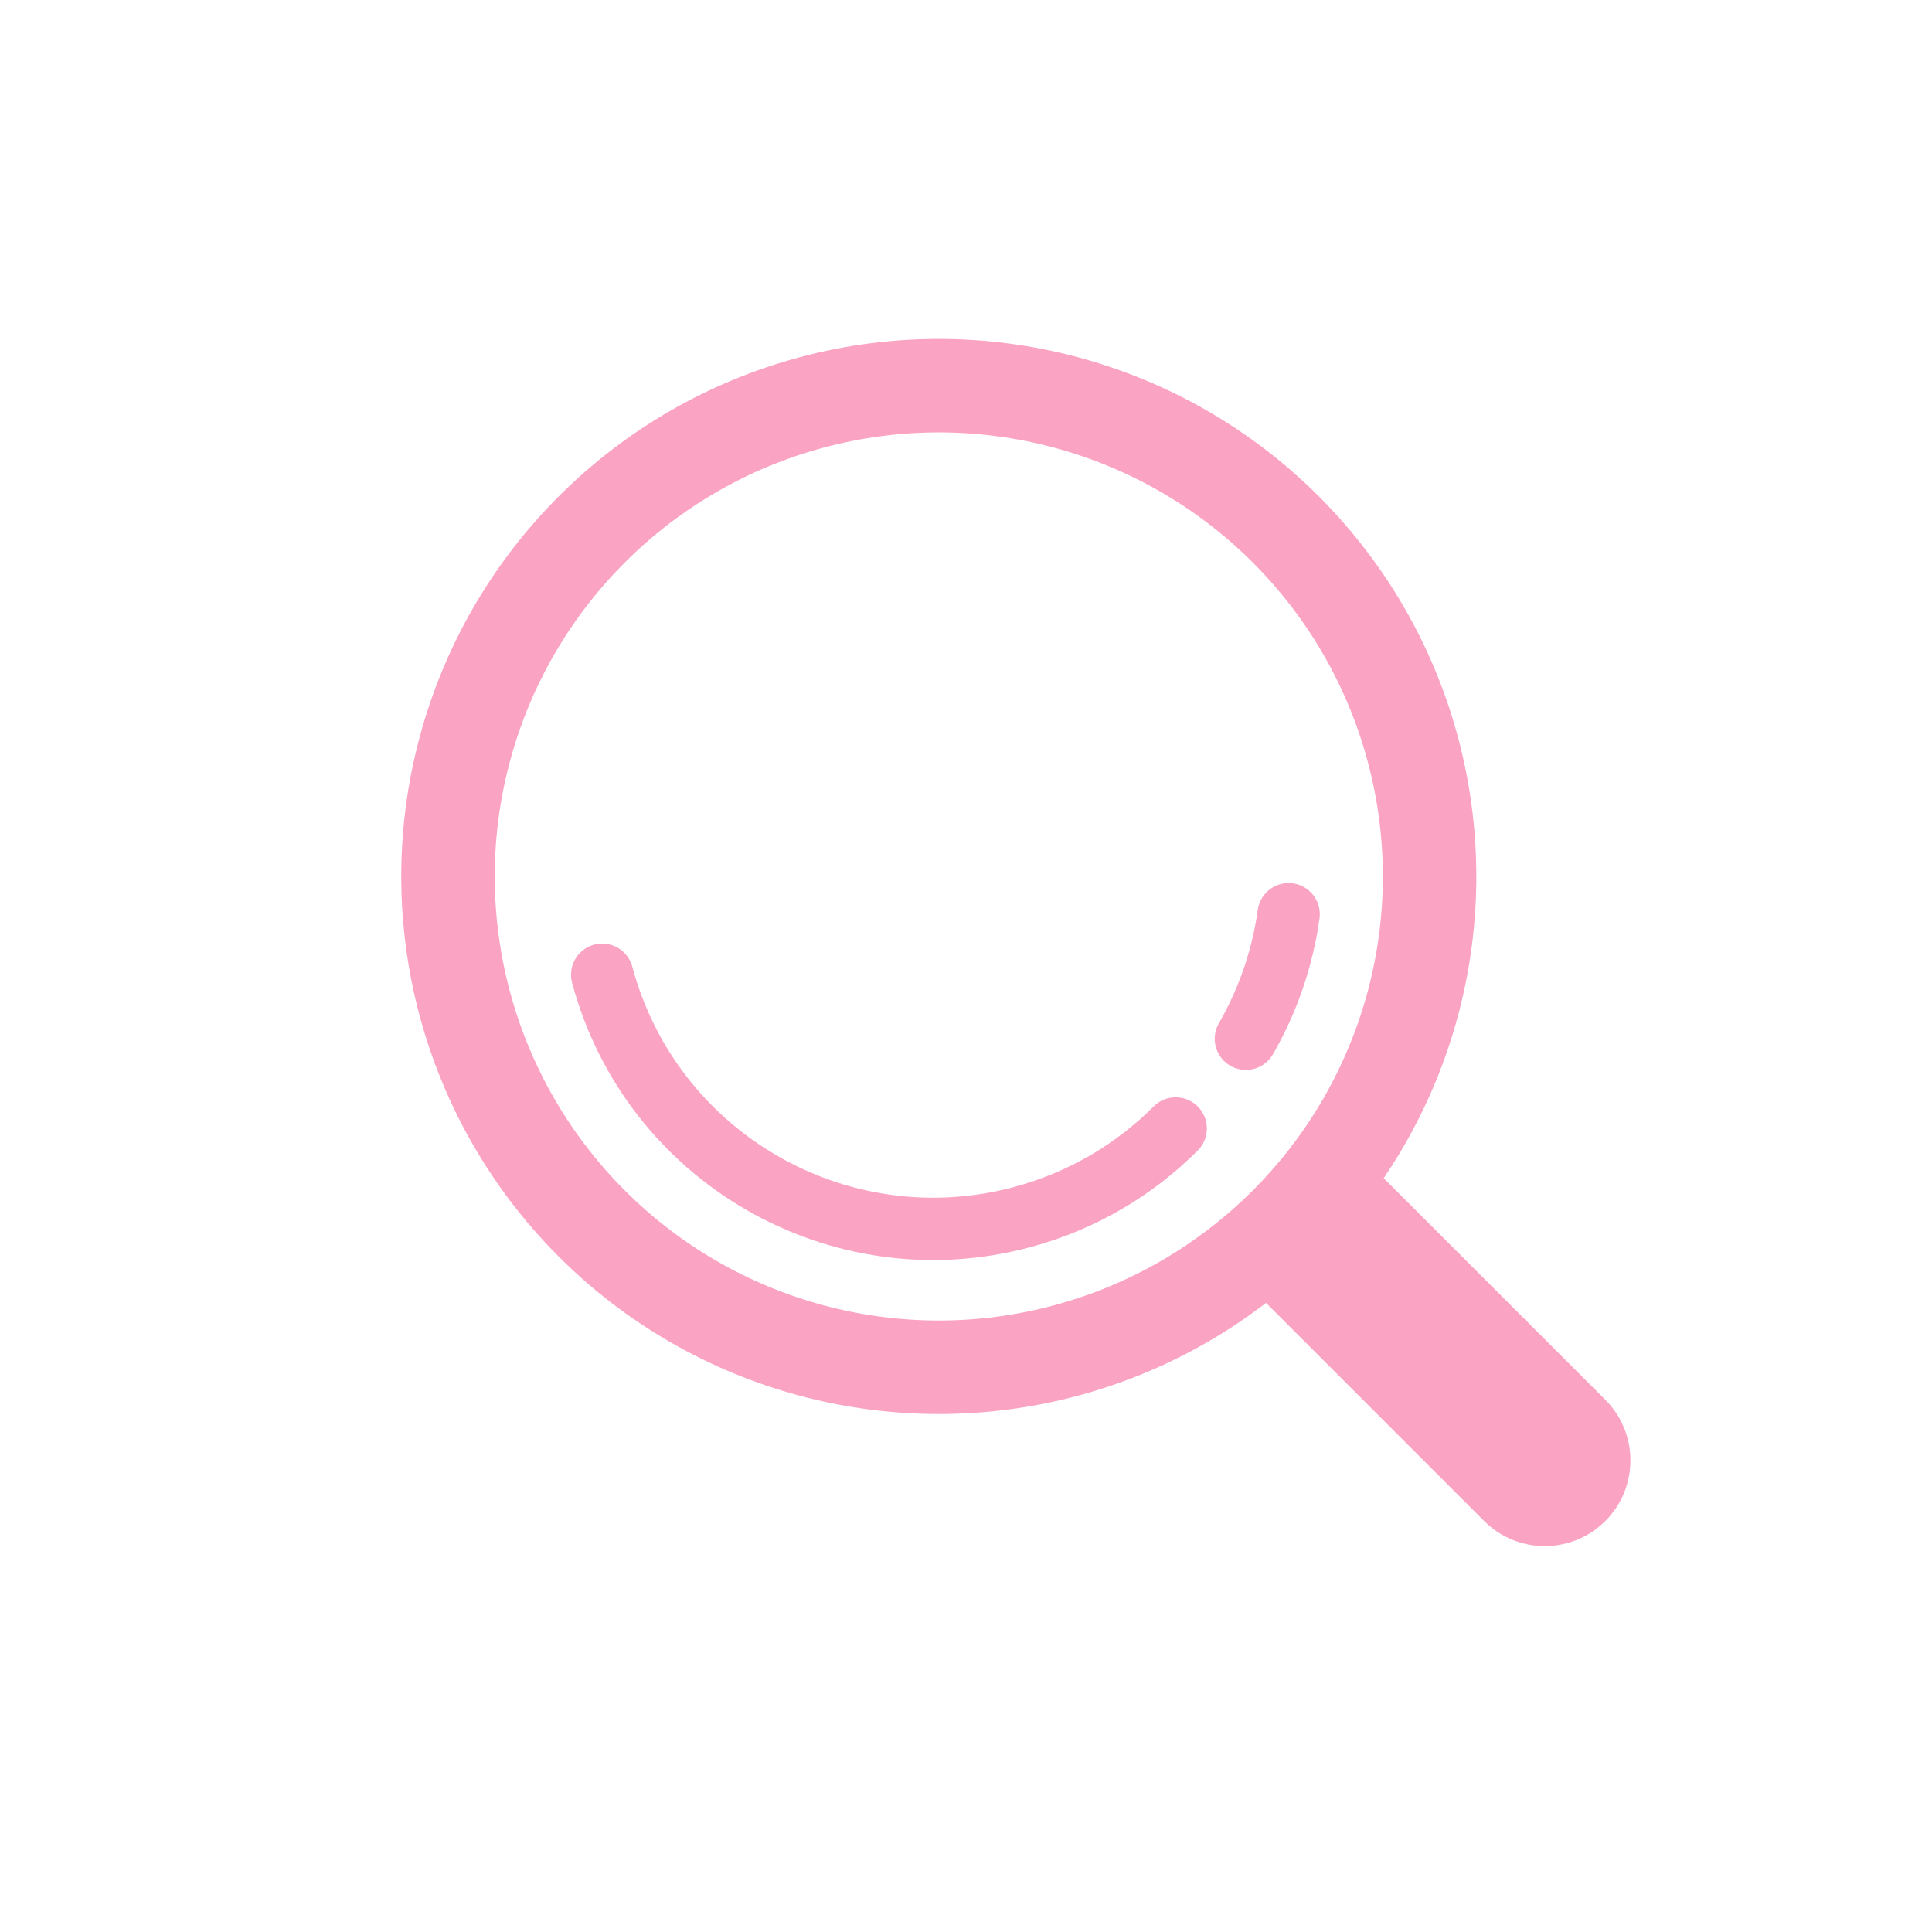 <svg width="124" height="124" viewBox="0 0 124 124" fill="none" xmlns="http://www.w3.org/2000/svg">
<circle cx="60.254" cy="56.254" r="31.5" transform="rotate(75 60.254 56.254)" stroke="#FAA3C2" stroke-width="6"/>
<path d="M38.65 62.561C41.795 74.297 53.858 81.262 65.594 78.117C69.465 77.08 72.817 75.073 75.458 72.427" stroke="#FAA3C2" stroke-width="4" stroke-linecap="round"/>
<path d="M82.707 58.676C82.316 61.498 81.379 64.214 79.964 66.67" stroke="#FAA3C2" stroke-width="4" stroke-linecap="round"/>
<path d="M78.638 81.003L86.416 73.225L103.033 89.842C105.181 91.99 105.181 95.472 103.033 97.62C100.885 99.768 97.403 99.768 95.255 97.62L78.638 81.003Z" fill="#FAA3C2"/>
</svg>
